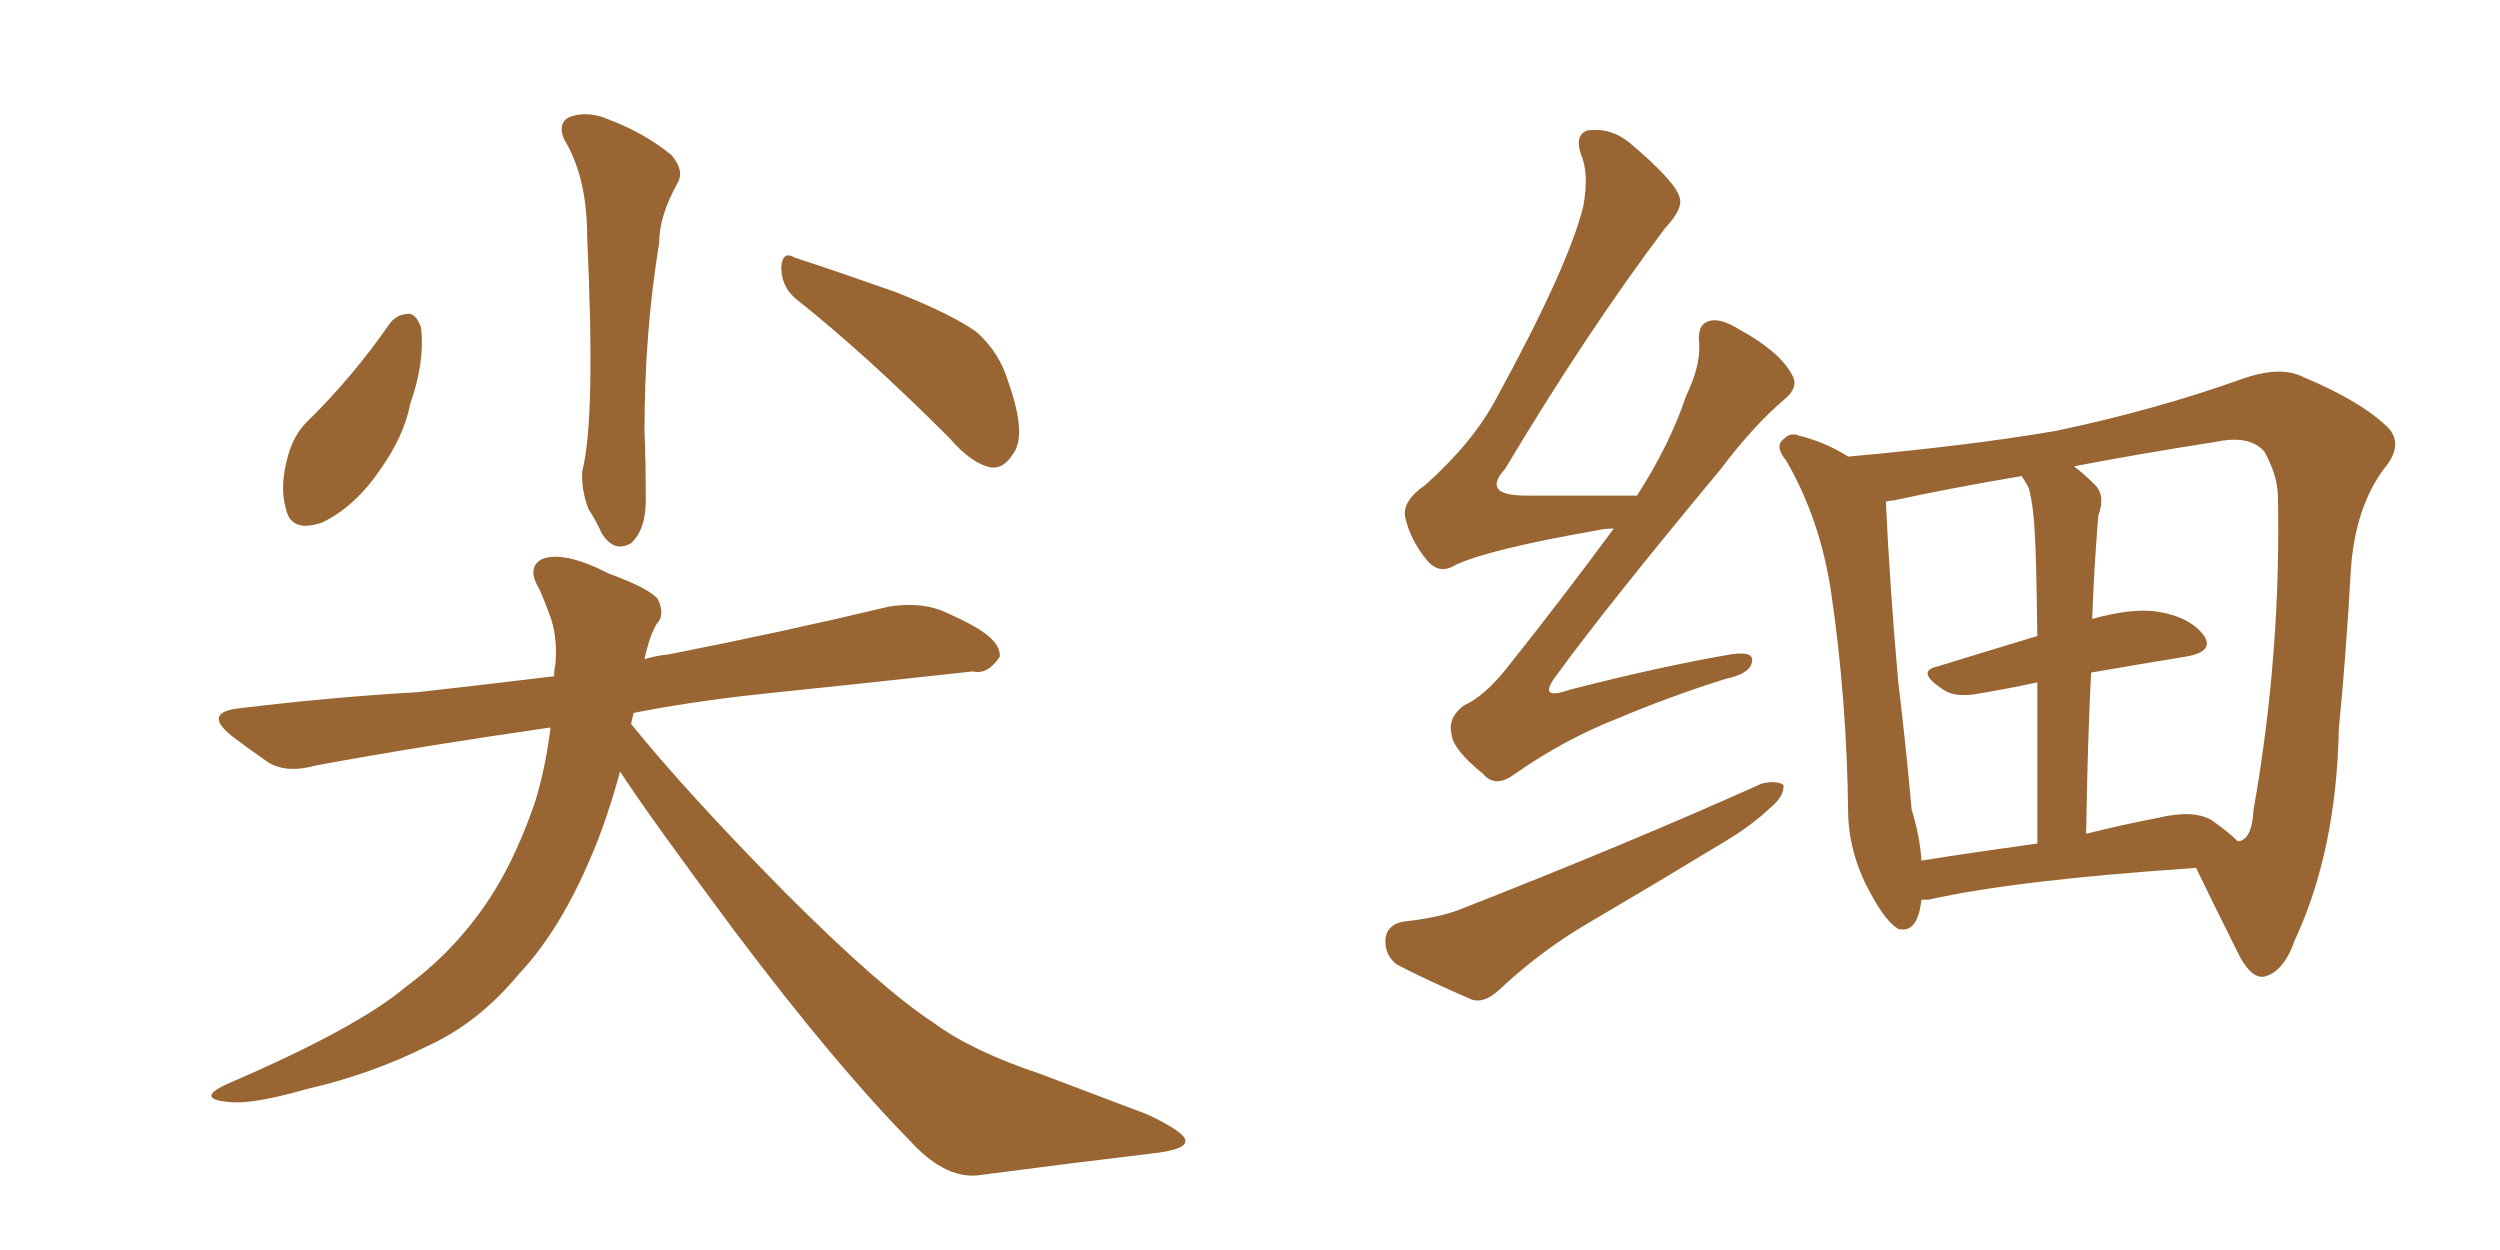 <svg xmlns="http://www.w3.org/2000/svg" xmlns:xlink="http://www.w3.org/1999/xlink" width="300" height="150"><path fill="#996633" padding="10" d="M67.68 16.70L67.68 16.70Q66.80 14.50 68.70 13.92L68.70 13.92Q70.75 13.33 73.10 14.36L73.10 14.36Q77.34 15.97 80.57 18.60L80.57 18.60Q82.18 20.51 81.30 21.97L81.30 21.97Q79.10 25.93 79.10 29.15L79.10 29.15Q77.34 39.84 77.34 51.71L77.34 51.71Q77.49 55.37 77.49 59.33L77.49 59.33Q77.64 63.43 75.73 65.19L75.73 65.19Q73.68 66.36 72.22 64.01L72.22 64.01Q71.48 62.40 70.61 61.08L70.61 61.08Q69.73 58.74 69.87 56.54L69.87 56.54Q71.48 50.39 70.46 28.42L70.46 28.42Q70.46 21.24 67.68 16.70ZM46.88 38.67L46.88 38.67Q47.75 37.65 49.22 37.65L49.22 37.65Q50.10 37.94 50.54 39.40L50.54 39.40Q50.98 43.51 49.22 48.49L49.22 48.49Q48.49 52.29 45.70 56.25L45.70 56.25Q42.63 60.79 38.67 62.70L38.67 62.70Q34.86 64.01 34.28 60.94L34.28 60.94Q33.54 58.30 34.57 54.64L34.57 54.64Q35.30 52.15 36.77 50.68L36.77 50.68Q42.33 45.26 46.88 38.67ZM95.36 35.74L95.36 35.74Q93.75 34.28 93.75 32.08L93.75 32.08Q93.90 30.03 95.36 30.91L95.36 30.91Q99.46 32.23 107.37 35.01L107.37 35.01Q114.11 37.65 117.19 39.84L117.19 39.84Q119.97 42.33 121.00 45.85L121.00 45.85Q123.34 52.44 121.44 54.64L121.44 54.64Q120.41 56.25 118.95 56.10L118.95 56.10Q116.60 55.66 113.96 52.59L113.96 52.59Q103.86 42.48 95.36 35.74ZM66.06 87.30L66.06 87.30L66.06 87.30Q50.68 89.50 37.94 91.85L37.94 91.85Q34.28 92.87 32.08 91.41L32.08 91.41Q29.74 89.79 27.83 88.33L27.83 88.33Q24.17 85.40 29.00 84.96L29.00 84.96Q39.99 83.64 50.10 83.06L50.10 83.06Q58.01 82.18 66.50 81.15L66.50 81.15Q66.50 80.27 66.65 79.69L66.65 79.69Q66.94 76.32 65.92 73.68L65.92 73.68Q65.33 72.07 64.75 70.75L64.75 70.75Q63.13 68.12 65.04 67.09L65.04 67.09Q67.68 66.06 73.10 68.85L73.10 68.85Q77.93 70.61 78.96 71.92L78.96 71.92Q79.83 73.83 78.81 74.85L78.81 74.85Q77.93 76.32 77.34 79.10L77.34 79.10Q78.81 78.66 80.27 78.52L80.27 78.52Q93.75 75.88 106.64 72.80L106.64 72.80Q110.16 72.22 112.94 73.24L112.94 73.24Q115.58 74.41 116.60 75L116.60 75Q120.12 76.90 119.97 78.81L119.97 78.81Q118.51 81.01 116.75 80.57L116.75 80.57Q104.88 81.88 90.67 83.35L90.67 83.35Q82.76 84.23 76.03 85.55L76.03 85.55Q75.88 86.28 75.73 86.87L75.73 86.87Q82.47 95.21 94.34 107.23L94.34 107.23Q105.76 118.65 112.06 122.75L112.06 122.75Q116.60 126.12 124.95 128.91L124.95 128.91Q131.54 131.40 137.70 133.74L137.70 133.74Q142.38 135.94 142.24 136.96L142.24 136.96Q142.24 137.99 138.13 138.43L138.13 138.43Q128.32 139.60 117.19 141.06L117.19 141.06Q113.23 141.36 109.13 136.82L109.13 136.82Q100.20 127.73 88.18 111.77L88.18 111.77Q77.93 98.00 74.41 92.58L74.41 92.58Q72.80 98.44 71.04 102.54L71.04 102.54Q67.24 111.62 62.26 116.89L62.26 116.89Q57.42 122.75 51.27 125.54L51.27 125.54Q44.53 128.91 36.91 130.66L36.91 130.66Q30.76 132.42 27.98 132.28L27.98 132.28Q23.14 131.98 27.25 130.08L27.25 130.08Q42.92 123.34 48.78 118.36L48.78 118.36Q53.76 114.70 57.42 109.72L57.42 109.72Q61.38 104.44 64.16 96.39L64.16 96.39Q65.48 92.14 66.06 87.30ZM193.65 63.43L193.65 63.43Q192.63 63.43 192.04 63.57L192.04 63.57Q178.56 65.92 174.61 67.82L174.61 67.82Q172.71 68.99 171.24 67.24L171.24 67.24Q169.19 64.75 168.60 61.96L168.60 61.96Q168.31 60.06 171.09 58.15L171.09 58.15Q176.81 53.03 179.59 47.75L179.59 47.75Q188.23 31.93 189.99 24.76L189.99 24.76Q190.72 20.80 189.70 18.46L189.70 18.46Q188.96 16.26 190.43 15.67L190.43 15.67Q193.21 15.23 195.56 17.14L195.56 17.14Q201.12 21.83 201.56 23.73L201.56 23.73Q202.00 25.05 199.80 27.39L199.80 27.39Q190.43 39.84 180.62 56.25L180.62 56.25Q177.69 59.47 183.11 59.47L183.11 59.47Q188.96 59.47 196.44 59.47L196.44 59.47Q200.39 53.32 202.29 47.61L202.29 47.61Q204.05 43.95 203.91 41.31L203.91 41.31Q203.61 38.96 205.08 38.53L205.08 38.53Q206.40 38.09 208.74 39.55L208.74 39.55Q213.57 42.19 215.04 44.97L215.04 44.97Q215.92 46.44 214.16 47.90L214.16 47.90Q210.50 50.98 206.40 56.40L206.40 56.40Q192.77 72.80 186.91 80.86L186.91 80.86Q184.28 84.23 188.38 82.76L188.38 82.76Q199.22 79.98 207.71 78.52L207.71 78.52Q210.64 78.08 210.21 79.54L210.21 79.54Q209.91 80.86 207.13 81.45L207.13 81.45Q200.54 83.50 193.95 86.28L193.95 86.28Q187.65 88.77 181.79 92.87L181.79 92.87Q179.44 94.63 177.98 92.87L177.98 92.87Q174.32 89.94 174.17 88.04L174.17 88.04Q173.73 86.13 175.63 84.67L175.63 84.67Q177.98 83.64 180.62 80.42L180.62 80.42Q187.50 71.78 193.65 63.43ZM168.31 110.60L168.31 110.60Q172.56 110.16 175.20 109.13L175.20 109.13Q195.41 101.22 211.38 94.04L211.38 94.04Q213.13 93.60 214.01 94.19L214.01 94.19Q214.16 95.51 212.40 96.97L212.40 96.97Q210.06 99.17 206.84 101.07L206.84 101.07Q198.63 106.05 190.14 111.04L190.14 111.04Q184.72 114.26 179.88 118.80L179.88 118.80Q178.13 120.41 176.66 119.97L176.66 119.97Q171.24 117.63 167.58 115.72L167.58 115.72Q166.11 114.55 166.26 112.65L166.26 112.65Q166.41 111.04 168.31 110.60ZM230.57 107.96L230.57 107.96Q230.13 112.06 227.78 111.47L227.78 111.47Q226.32 110.60 224.56 107.37L224.56 107.37Q221.92 102.69 221.78 97.71L221.78 97.71Q221.63 83.94 219.73 71.04L219.73 71.04Q218.41 62.26 214.31 55.22L214.31 55.22Q212.84 53.47 214.16 52.59L214.16 52.59Q214.89 51.86 215.92 52.29L215.92 52.29Q218.99 53.03 221.78 54.79L221.78 54.79Q236.43 53.47 246.68 51.71L246.68 51.71Q258.54 49.22 268.80 45.56L268.80 45.56Q273.63 43.80 276.42 45.26L276.42 45.26Q283.45 48.19 286.67 51.42L286.67 51.42Q288.43 53.47 286.08 56.25L286.08 56.25Q282.71 60.79 282.13 67.97L282.13 67.97Q281.54 78.52 280.66 87.45L280.66 87.45Q280.37 102.10 275.39 112.79L275.39 112.79Q274.07 116.60 271.73 117.19L271.73 117.19Q270.26 117.48 268.80 114.84L268.80 114.84Q265.28 107.81 263.53 104.15L263.53 104.15Q241.70 105.62 231.45 107.96L231.45 107.96Q230.71 107.96 230.57 107.96ZM250.93 80.71L250.93 80.71Q250.49 89.50 250.34 100.05L250.34 100.05Q254.44 99.02 258.98 98.14L258.98 98.14Q263.23 97.12 265.43 98.44L265.43 98.44Q267.48 99.90 268.51 100.93L268.51 100.93Q268.80 100.93 268.80 100.93L268.80 100.93Q270.26 100.49 270.41 97.27L270.41 97.27Q273.78 78.22 273.34 59.18L273.34 59.18Q273.19 56.84 271.73 54.20L271.73 54.20Q269.97 52.15 265.87 53.03L265.87 53.03Q256.49 54.49 248.88 55.96L248.88 55.96Q250.05 56.84 251.37 58.15L251.37 58.15Q252.69 59.47 251.81 61.82L251.81 61.82Q251.66 63.43 251.51 65.77L251.51 65.77Q251.22 69.73 251.07 74.27L251.07 74.27Q255.76 72.95 258.84 73.39L258.84 73.39Q262.65 73.97 264.40 76.17L264.40 76.17Q265.87 78.22 262.21 78.81L262.21 78.81Q256.79 79.69 250.93 80.71ZM243.46 58.59L243.46 58.59L243.46 58.59Q243.02 57.71 242.58 57.13L242.58 57.13Q233.94 58.59 227.20 60.06L227.20 60.06Q226.76 60.06 226.32 60.21L226.32 60.21Q226.32 60.35 226.32 60.50L226.32 60.50Q226.76 70.17 227.78 81.74L227.78 81.74Q228.81 90.38 229.39 97.12L229.39 97.12Q230.42 100.49 230.57 103.27L230.57 103.27Q237.01 102.25 244.48 101.22L244.48 101.22Q244.48 89.50 244.48 81.88L244.48 81.88Q241.11 82.62 237.60 83.20L237.60 83.20Q234.67 83.79 233.20 82.76L233.20 82.76Q229.83 80.57 232.47 79.98L232.47 79.98Q238.18 78.22 244.48 76.32L244.48 76.32Q244.34 66.21 244.19 64.31L244.19 64.31Q244.04 60.79 243.46 58.59Z"/></svg>